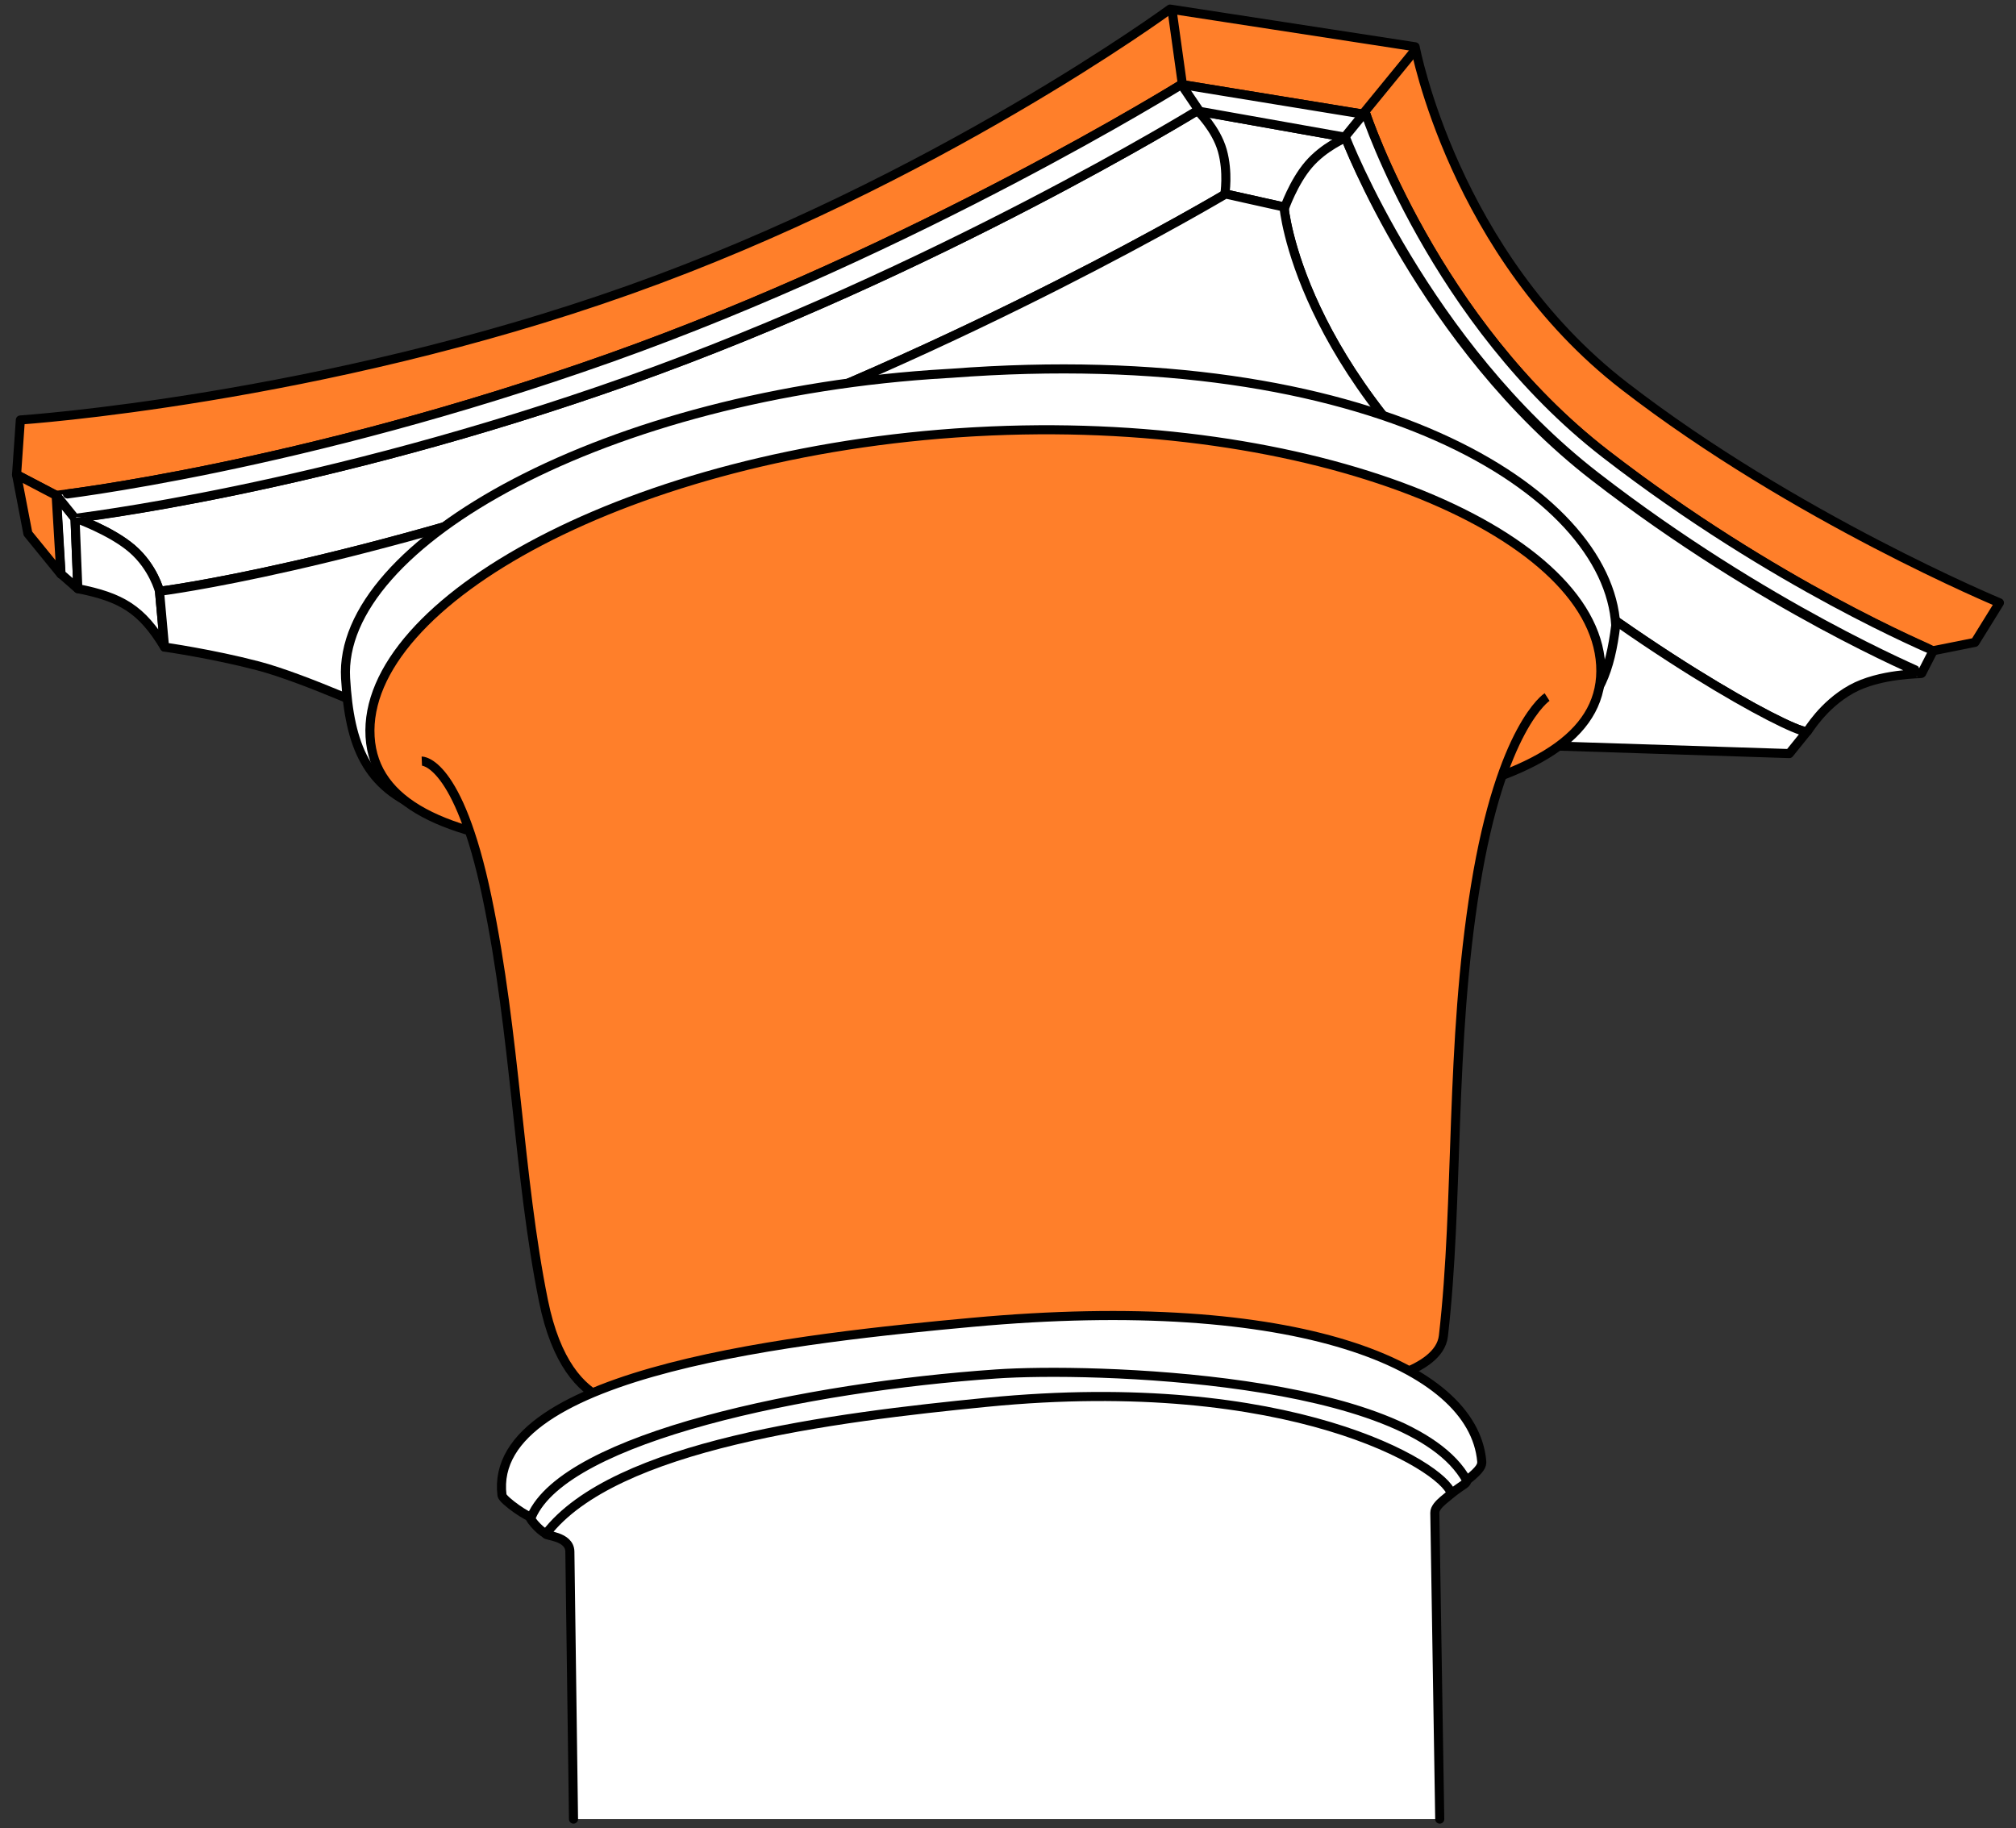 <?xml version="1.0" encoding="UTF-8" standalone="no"?>
<!-- Created with Inkscape (http://www.inkscape.org/) -->
<svg
   xmlns:dc="http://purl.org/dc/elements/1.1/"
   xmlns:cc="http://web.resource.org/cc/"
   xmlns:rdf="http://www.w3.org/1999/02/22-rdf-syntax-ns#"
   xmlns:svg="http://www.w3.org/2000/svg"
   xmlns="http://www.w3.org/2000/svg"
   xmlns:sodipodi="http://sodipodi.sourceforge.net/DTD/sodipodi-0.dtd"
   xmlns:inkscape="http://www.inkscape.org/namespaces/inkscape"
   width="333"
   height="302"
   id="svg2"
   sodipodi:version="0.32"
   inkscape:version="0.44.1"
   sodipodi:docbase="C:\work"
   sodipodi:docname="OrangePillar.svg"
   version="1.0">
  <rect width="100%" height="100%" fill="#333333" stroke="none"/>
  <defs
     id="defs4" />
  <sodipodi:namedview
     id="base"
     pagecolor="#ffffff"
     bordercolor="#666666"
     borderopacity="1.0"
     gridtolerance="10000"
     guidetolerance="10"
     objecttolerance="10"
     inkscape:pageopacity="0.0"
     inkscape:pageshadow="2"
     inkscape:zoom="1.6059788"
     inkscape:cx="260.90599"
     inkscape:cy="157.6119"
     inkscape:document-units="px"
     inkscape:current-layer="layer1"
     inkscape:object-points="true"
     inkscape:window-width="1280"
     inkscape:window-height="998"
     inkscape:window-x="1596"
     inkscape:window-y="-4"
     showguides="true"
     inkscape:guide-bbox="true"
     width="333px"
     height="302px" />
  <g
     inkscape:label="Layer 1"
     inkscape:groupmode="layer"
     id="layer1"
     transform="translate(-164.258,-393.447)">
    <path
       id="path17037"
       style="fill:white;fill-rule:evenodd;stroke:black;stroke-width:1.5;stroke-linecap:butt;stroke-linejoin:round;stroke-miterlimit:4;stroke-opacity:1"
       d="M 173.574,475.27 L 176.649,479.078 L 177.114,490.686 L 174.34,488.264 L 173.574,475.27 z "
       sodipodi:nodetypes="ccccc" />
    <path
       id="path1882"
       style="fill:#ff7f2a;fill-opacity:1;fill-rule:evenodd;stroke:black;stroke-width:1.5;stroke-linecap:butt;stroke-linejoin:round;stroke-miterlimit:4;stroke-dasharray:none;stroke-opacity:1"
       d="M 166.995,471.85 L 167.618,462.821 C 167.618,462.821 216.949,459.535 268.18,441.339 C 318.857,423.339 357.533,394.95 357.533,394.95 L 398.007,401.176 C 398.007,401.176 404.389,435.423 432.565,457.217 C 460.662,478.949 494.521,493.021 494.521,493.021 L 490.474,499.559 L 483.469,500.96 C 483.313,500.804 457.548,490.157 429.452,468.425 C 401.276,446.632 389.912,412.385 389.912,412.385 L 359.401,407.403 C 359.401,407.403 315.744,434.547 265.066,452.547 C 213.836,470.743 173.533,475.275 173.533,475.275 L 166.995,471.85 z "
       sodipodi:nodetypes="ccsccscccsccscc" />
    <path
       id="path2779"
       style="fill:white;fill-rule:evenodd;stroke:black;stroke-width:1.5;stroke-linecap:butt;stroke-linejoin:round;stroke-miterlimit:4;stroke-dasharray:none;stroke-opacity:1"
       d="M 190.604,491.124 C 190.604,491.124 189.606,487.161 186.116,484.133 C 182.627,481.105 176.647,479.01 176.647,479.01 C 176.647,479.01 216.949,474.479 268.18,456.283 C 318.857,438.283 361.97,411.762 361.97,411.762 L 386.488,416.121 C 386.488,416.121 399.408,450.368 427.584,472.161 C 455.68,493.893 481.445,504.54 481.601,504.696 C 481.679,504.774 474.79,504.657 470.043,507.303 C 465.295,509.95 462.907,514.258 462.83,514.18 C 462.674,515.566 439.453,503.808 412.329,481.813 C 378.57,454.438 376.346,427.64 376.346,427.64 L 366.703,425.493 C 366.703,425.493 323.839,451.048 273.161,469.048 C 221.93,487.244 190.604,491.124 190.604,491.124 z "
       sodipodi:nodetypes="cscsccscscsccsc" />
    <path
       sodipodi:nodetypes="cscccc"
       d="M 190.604,491.124 C 190.604,491.124 189.606,487.161 186.116,484.133 C 182.627,481.105 176.647,479.01 176.647,479.01 L 177.114,490.686 C 184.278,492.102 187.662,494.071 191.435,500.337 L 190.604,491.124 z "
       style="fill:white;fill-rule:evenodd;stroke:black;stroke-width:1.5;stroke-linecap:butt;stroke-linejoin:round;stroke-miterlimit:4;stroke-dasharray:none;stroke-opacity:1"
       id="path4574" />
    <path
       sodipodi:nodetypes="ccccc"
       d="M 166.995,471.85 L 168.863,481.579 L 174.312,488.273 L 173.533,475.275 L 166.995,471.85 z "
       style="fill:#ff7f2a;fill-rule:evenodd;stroke:black;stroke-width:1.5;stroke-linecap:butt;stroke-linejoin:round;stroke-miterlimit:4;stroke-dasharray:none;stroke-opacity:1;fill-opacity:1"
       id="path4576" />
    <path
       style="fill:none;fill-rule:evenodd;stroke:black;stroke-width:1.5;stroke-linecap:butt;stroke-linejoin:miter;stroke-miterlimit:4;stroke-dasharray:none;stroke-opacity:1"
       d="M 362.128,411.79 C 362.128,411.79 365.135,414.699 366.155,418.303 C 367.176,421.908 366.568,425.573 366.568,425.573"
       id="path4586"
       sodipodi:nodetypes="csc" />
    <path
       style="fill:none;fill-rule:evenodd;stroke:black;stroke-width:1.5;stroke-linecap:butt;stroke-linejoin:miter;stroke-miterlimit:4;stroke-dasharray:none;stroke-opacity:1"
       d="M 376.381,427.967 C 376.381,427.967 377.904,423.548 380.439,420.609 C 382.974,417.669 386.521,416.208 386.521,416.208"
       id="path4588"
       sodipodi:nodetypes="csc" />
    <path
       id="path4578"
       style="fill:white;fill-rule:evenodd;stroke:black;stroke-width:1.5;stroke-linecap:butt;stroke-linejoin:round;stroke-miterlimit:4;stroke-opacity:1"
       d="M 462.83,514.18 L 459.807,517.928 L 402.21,516.06 L 228.47,511.818 C 228.47,511.818 214.478,505.425 206.87,503.436 C 199.263,501.446 191.435,500.337 191.435,500.337 L 190.604,491.124 C 190.604,491.124 221.93,487.244 273.161,469.048 C 323.839,451.048 366.703,425.493 366.703,425.493 L 376.346,427.64 C 376.346,427.64 378.57,454.438 412.329,481.813 C 439.453,503.808 462.674,515.566 462.83,514.18"
       sodipodi:nodetypes="ccccsccsccsc" />
    <path
       sodipodi:nodetypes="csssssc"
       id="path7266"
       d="M 431.147,496.745 C 429.307,511.633 423.884,516.249 395.095,521.289 C 366.307,526.328 316.645,528.054 288.593,529.69 C 232.491,532.962 222.641,527.789 221.341,505.486 C 220.04,483.182 264.516,458.425 320.619,455.154 C 320.857,455.14 321.096,455.131 321.334,455.113 C 390.765,449.812 429.852,474.537 431.147,496.745 z "
       style="fill:white;fill-opacity:1;fill-rule:nonzero;stroke:black;stroke-width:1.5;stroke-linecap:round;stroke-linejoin:round;stroke-miterlimit:4;stroke-dasharray:none;stroke-dashoffset:0;stroke-opacity:1" />
    <path
       style="fill:#ff7f2a;fill-opacity:1;fill-rule:nonzero;stroke:black;stroke-width:1.5;stroke-linecap:round;stroke-linejoin:round;stroke-miterlimit:4;stroke-dasharray:none;stroke-dashoffset:0;stroke-opacity:1"
       d="M 428.657,503.283 C 429.957,525.587 385.481,529.22 329.379,532.492 C 273.276,535.764 226.689,537.441 225.388,515.137 C 224.087,492.834 268.564,468.077 324.666,464.805 C 324.904,464.791 325.143,464.778 325.381,464.765 C 381.163,461.665 427.362,481.075 428.657,503.283 z "
       id="path6378"
       sodipodi:nodetypes="cssssc" />
    <path
       style="fill:#ff7f2a;fill-opacity:1;fill-rule:evenodd;stroke:black;stroke-width:1.5;stroke-linecap:butt;stroke-linejoin:miter;stroke-miterlimit:4;stroke-dasharray:none;stroke-opacity:1"
       d="M 233.933,519.173 C 233.933,519.173 239.953,518.928 244.701,541.656 C 249.448,564.383 249.868,587.79 254.025,608.322 C 258.182,628.854 270.577,625.323 270.577,625.323 L 389.519,622.005 C 389.519,622.005 401.972,620.256 402.677,614.131 C 405.269,591.615 403.689,566.211 407.97,539.825 C 412.251,513.44 419.801,508.588 419.801,508.588"
       id="path8153"
       sodipodi:nodetypes="cssccssc" />
    <path
       sodipodi:nodetypes="ccsssss"
       id="path11701"
       d="M 406.519,637.91 C 406.581,638.6 406.189,638.43 403.851,640.275 C 389.653,627.706 346.917,626.764 331.333,627.854 C 300.18,630.003 266.923,637.707 254.522,646.711 C 254.138,646.99 251.79,644.654 251.687,643.815 C 249.167,623.128 300.636,615.82 327.797,614.706 C 378.608,612.62 405.101,622.102 406.519,637.91 z "
       style="fill:white;fill-opacity:1;fill-rule:nonzero;stroke:black;stroke-width:1.5;stroke-linecap:round;stroke-linejoin:round;stroke-miterlimit:4;stroke-dasharray:none;stroke-dashoffset:0;stroke-opacity:1" />
    <path
       sodipodi:nodetypes="csssssc"
       id="path10812"
       d="M 258.989,693.943 L 258.388,649.755 C 258.352,647.13 254.178,647.159 254.435,646.824 C 265.728,632.082 301.946,627.585 327.249,625.09 C 377.419,620.143 402.616,635.721 403.942,640.082 C 404.043,640.413 401.238,641.903 401.26,643.33 L 402.072,693.943"
       style="fill:white;fill-opacity:1;fill-rule:nonzero;stroke:black;stroke-width:1.5;stroke-linecap:round;stroke-linejoin:round;stroke-miterlimit:4;stroke-dasharray:none;stroke-dashoffset:0;stroke-opacity:1" />
    <path
       style="fill:white;fill-opacity:1;fill-rule:nonzero;stroke:black;stroke-width:1.5;stroke-linecap:round;stroke-linejoin:round;stroke-miterlimit:4;stroke-dasharray:none;stroke-dashoffset:0;stroke-opacity:1"
       d="M 409.005,634.799 C 409.067,635.488 408.871,636.154 406.534,637.999 C 397.179,620.806 344.345,619.323 328.761,620.413 C 297.607,622.563 257.734,630.839 252.048,643.97 C 251.859,644.406 247.278,641.279 247.175,640.44 C 244.655,619.753 297.768,614.376 324.837,611.881 C 378.51,606.934 407.586,618.99 409.005,634.799 z "
       id="path9925"
       sodipodi:nodetypes="ccsssss" />
    <path
       id="path4594"
       style="fill:white;fill-opacity:1;fill-rule:evenodd;stroke:black;stroke-width:1.5;stroke-linecap:butt;stroke-linejoin:round;stroke-miterlimit:4;stroke-opacity:1"
       d="M 483.585,500.937 C 483.429,500.781 457.548,490.157 429.452,468.425 C 401.276,446.632 389.912,412.385 389.912,412.385 L 359.401,407.403 C 359.401,407.403 315.744,434.547 265.066,452.547 C 213.836,470.743 173.533,475.275 173.574,475.27 L 176.649,479.078 C 176.647,479.01 216.949,474.479 268.18,456.283 C 318.857,438.283 361.97,411.762 361.97,411.762 L 386.488,416.121 C 386.488,416.121 399.686,450.36 427.862,472.153 C 455.958,493.885 481.723,504.532 481.708,504.607 L 483.585,500.937 z "
       sodipodi:nodetypes="csccsccsccscc" />
    <path
       style="fill:none;fill-rule:evenodd;stroke:black;stroke-width:1.5;stroke-linecap:butt;stroke-linejoin:miter;stroke-miterlimit:4;stroke-dasharray:none;stroke-opacity:1"
       d="M 357.837,394.997 L 359.57,407.431"
       id="path2775"
       sodipodi:nodetypes="cc" />
    <path
       style="fill:none;fill-rule:evenodd;stroke:black;stroke-width:1.5;stroke-linecap:butt;stroke-linejoin:miter;stroke-miterlimit:4;stroke-dasharray:none;stroke-opacity:1"
       d="M 359.401,407.403 L 362.343,411.75"
       id="path4590"
       sodipodi:nodetypes="cc" />
    <path
       style="fill:none;fill-rule:evenodd;stroke:black;stroke-width:1.5;stroke-linecap:butt;stroke-linejoin:miter;stroke-miterlimit:4;stroke-dasharray:none;stroke-opacity:1"
       d="M 389.359,412.294 L 398.095,401.609"
       id="path2777"
       sodipodi:nodetypes="cc" />
    <path
       style="fill:none;fill-rule:evenodd;stroke:black;stroke-width:1.5;stroke-linecap:butt;stroke-linejoin:miter;stroke-miterlimit:4;stroke-dasharray:none;stroke-opacity:1"
       d="M 386.37,416.096 L 389.458,412.31"
       id="path4592" />
  </g>
</svg>
